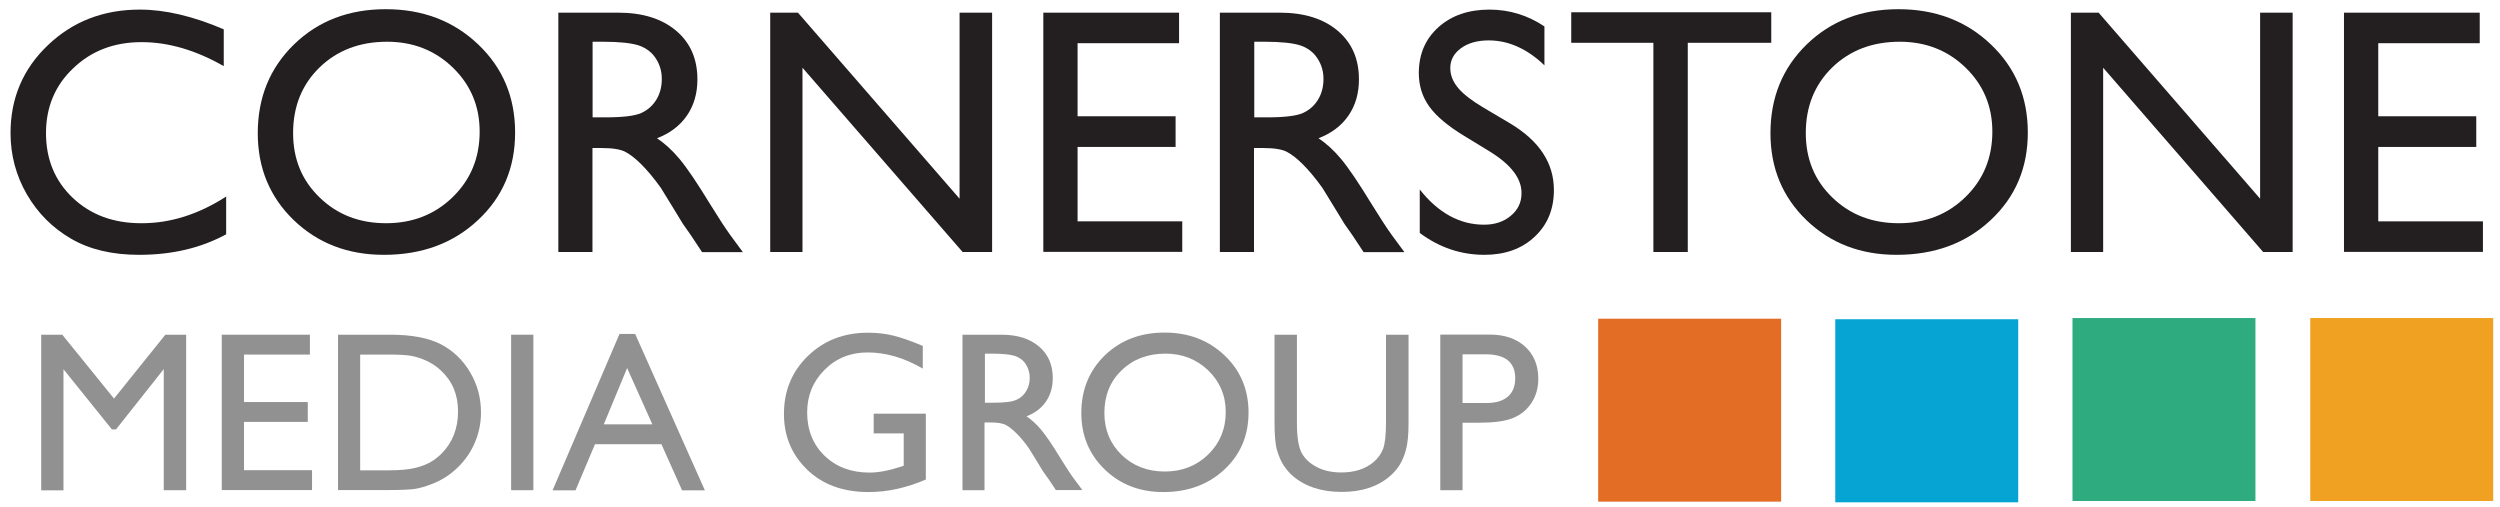 <?xml version="1.0" encoding="utf-8"?>
<!-- Generator: Adobe Illustrator 23.0.3, SVG Export Plug-In . SVG Version: 6.00 Build 0)  -->
<svg version="1.1" id="Layer_1" xmlns="http://www.w3.org/2000/svg" xmlns:xlink="http://www.w3.org/1999/xlink" x="0px" y="0px"
	 width="1874.8px" height="380.2px" viewBox="0 0 1874.8 380.2" style="enable-background:new 0 0 1874.8 380.2;"
	 xml:space="preserve">
<style type="text/css">
	.st0{fill:#E46D26;}
	.st1{fill:#05A4D3;}
	.st2{fill:#2FAB80;}
	.st3{fill:#F0A121;}
	.st4{enable-background:new;}
	.st5{fill:#231f20;}
	.st6{fill:#919192;}
</style>
<title>logo</title>
<rect x="1198.5" y="239" class="st0" width="137.2" height="137.2"/>
<rect x="1376.3" y="239.4" class="st1" width="137.2" height="137.3"/>
<rect x="1554.2" y="238.5" class="st2" width="137.2" height="137.2"/>
<rect x="1732.5" y="238.5" class="st3" width="137.2" height="137.2"/>
<g class="st4">
	<path class="st5" d="M169.6,147.4v28.3c-18.9,10.3-40.6,15.4-65.3,15.4c-20.1,0-37.1-4-51-12.1c-14-8.1-25-19.2-33.2-33.3
		c-8.1-14.1-12.2-29.4-12.2-45.9c0-26.1,9.3-48.1,28-65.9c18.6-17.8,41.6-26.7,69-26.7c18.9,0,39.8,4.9,62.9,14.8v27.6
		c-21-12-41.5-18-61.6-18c-20.6,0-37.6,6.5-51.2,19.5C41.3,64,34.5,80.3,34.5,99.8c0,19.7,6.7,35.9,20.1,48.6
		c13.4,12.7,30.5,19,51.3,19C127.6,167.5,148.8,160.8,169.6,147.4z"/>
	<path class="st5" d="M289.3,6.9c27.7,0,50.8,8.8,69.3,26.4c18.5,17.6,27.7,39.6,27.7,66.1c0,26.5-9.3,48.4-27.9,65.7
		c-18.6,17.4-42.1,26-70.5,26c-27.1,0-49.6-8.7-67.6-26c-18-17.4-27-39.1-27-65.2c0-26.8,9.1-49,27.2-66.6
		C238.6,15.7,261.5,6.9,289.3,6.9z M290.3,31.3c-20.5,0-37.4,6.4-50.7,19.3c-13.2,12.9-19.8,29.3-19.8,49.2
		c0,19.4,6.6,35.5,19.9,48.3c13.3,12.9,29.9,19.3,49.8,19.3c20,0,36.7-6.6,50.1-19.7c13.4-13.1,20.1-29.4,20.1-49
		c0-19-6.7-35-20.1-48C326.3,37.8,309.8,31.3,290.3,31.3z"/>
	<path class="st5" d="M418.7,189V9.5h45c18.2,0,32.6,4.5,43.3,13.5c10.7,9,16,21.2,16,36.5c0,10.5-2.6,19.5-7.8,27.1
		c-5.2,7.6-12.7,13.3-22.5,17.1c5.7,3.8,11.4,8.9,16.8,15.4c5.5,6.5,13.2,17.9,23.1,34.1c6.3,10.2,11.3,17.9,15,23l9.5,12.9h-30.6
		l-7.8-11.8c-0.3-0.4-0.8-1.2-1.5-2.2l-5-7.1l-8-13.1l-8.6-14c-5.3-7.4-10.2-13.2-14.6-17.6c-4.4-4.4-8.4-7.5-12-9.4
		c-3.6-1.9-9.5-2.9-18-2.9h-6.7V189H418.7z M452.1,31.3h-7.7V88h9.8c13,0,22-1.1,26.8-3.3c4.8-2.2,8.6-5.6,11.3-10.1s4-9.6,4-15.4
		c0-5.7-1.5-10.8-4.5-15.4c-3-4.6-7.2-7.8-12.7-9.7C473.7,32.3,464.7,31.3,452.1,31.3z"/>
	<path class="st5" d="M719.6,9.5H744V189h-22.1L601.8,50.8V189h-24.2V9.5h20.8L719.6,149V9.5z"/>
	<path class="st5" d="M782.4,9.5h101.8v22.9h-76.1v54.8h73.5v23h-73.5v55.8h78.5v22.9H782.4V9.5z"/>
	<path class="st5" d="M914.8,189V9.5h45c18.2,0,32.6,4.5,43.3,13.5c10.7,9,16,21.2,16,36.5c0,10.5-2.6,19.5-7.8,27.1
		c-5.2,7.6-12.7,13.3-22.5,17.1c5.7,3.8,11.4,8.9,16.8,15.4c5.5,6.5,13.2,17.9,23.1,34.1c6.3,10.2,11.3,17.9,15,23l9.5,12.9h-30.6
		l-7.8-11.8c-0.3-0.4-0.8-1.2-1.5-2.2l-5-7.1l-8-13.1l-8.6-14c-5.3-7.4-10.2-13.2-14.6-17.6c-4.4-4.4-8.4-7.5-12-9.4
		c-3.6-1.9-9.5-2.9-18-2.9h-6.7V189H914.8z M948.3,31.3h-7.7V88h9.8c13,0,22-1.1,26.8-3.3c4.8-2.2,8.6-5.6,11.3-10.1s4-9.6,4-15.4
		c0-5.7-1.5-10.8-4.5-15.4c-3-4.6-7.2-7.8-12.7-9.7C969.9,32.3,960.8,31.3,948.3,31.3z"/>
	<path class="st5" d="M1117.5,113.8l-19.5-11.9c-12.3-7.5-21-14.8-26.2-22.1c-5.2-7.2-7.8-15.6-7.8-25c0-14.1,4.9-25.6,14.7-34.4
		c9.8-8.8,22.6-13.2,38.2-13.2c15,0,28.7,4.2,41.3,12.6V49c-12.9-12.4-26.9-18.7-41.8-18.7c-8.4,0-15.3,1.9-20.7,5.8
		c-5.4,3.9-8.1,8.9-8.1,14.9c0,5.4,2,10.4,6,15.1c4,4.7,10.4,9.6,19.2,14.8l19.6,11.6c21.9,13.1,32.9,29.7,32.9,50
		c0,14.4-4.8,26.1-14.5,35.1c-9.6,9-22.2,13.5-37.6,13.5c-17.7,0-33.9-5.5-48.5-16.4v-32.6c13.9,17.6,30,26.4,48.2,26.4
		c8.1,0,14.8-2.2,20.1-6.7c5.4-4.5,8-10.1,8-16.8C1141.2,134,1133.3,123.6,1117.5,113.8z"/>
</g>
<g class="st4">
	<path class="st5" d="M1178.3,9.2h150v22.9h-62.6V189h-25.8V32.1h-61.6V9.2z"/>
</g>
<g class="st4">
	<path class="st5" d="M1423.7,6.9c27.7,0,50.8,8.8,69.3,26.4c18.5,17.6,27.7,39.6,27.7,66.1c0,26.5-9.3,48.4-27.9,65.7
		c-18.6,17.4-42.1,26-70.5,26c-27.1,0-49.6-8.7-67.6-26c-18-17.4-27-39.1-27-65.2c0-26.8,9.1-49,27.2-66.6
		C1373,15.7,1395.9,6.9,1423.7,6.9z M1424.7,31.3c-20.5,0-37.4,6.4-50.7,19.3c-13.2,12.9-19.8,29.3-19.8,49.2
		c0,19.4,6.6,35.5,19.9,48.3c13.3,12.9,29.9,19.3,49.8,19.3c20,0,36.7-6.6,50.1-19.7c13.4-13.1,20.1-29.4,20.1-49
		c0-19-6.7-35-20.1-48C1460.7,37.8,1444.2,31.3,1424.7,31.3z"/>
	<path class="st5" d="M1694.9,9.5h24.4V189h-22.1L1577.2,50.8V189H1553V9.5h20.8L1694.9,149V9.5z"/>
	<path class="st5" d="M1757.8,9.5h101.8v22.9h-76.1v54.8h73.5v23h-73.5v55.8h78.5v22.9h-104.2V9.5z"/>
</g>
<g class="st4">
	<path class="st6" d="M124,251h15.6v116.6h-16.8v-90.8L87,322h-3.1l-36.3-45.1v90.8H30.9V251h15.8l38.8,47.9L124,251z"/>
	<path class="st6" d="M166.3,251h66.1v14.9H183v35.6h47.8v14.9H183v36.2h51v14.9h-67.7V251z"/>
	<path class="st6" d="M253.5,367.5V251h39.3c15.9,0,28.4,2.4,37.7,7.1c9.2,4.8,16.6,11.8,22,21c5.5,9.2,8.2,19.3,8.2,30.2
		c0,7.8-1.5,15.3-4.5,22.4c-3,7.1-7.3,13.4-12.9,18.8c-5.7,5.6-12.3,9.8-19.8,12.6c-4.4,1.7-8.4,2.9-12.1,3.5
		c-3.7,0.6-10.7,0.9-21,0.9H253.5z M291,265.9h-20.9v86.8h21.4c8.3,0,14.8-0.6,19.5-1.7c4.6-1.1,8.5-2.6,11.6-4.3
		c3.1-1.8,5.9-3.9,8.5-6.5c8.2-8.3,12.4-18.9,12.4-31.6c0-12.5-4.2-22.7-12.7-30.6c-3.1-3-6.7-5.4-10.7-7.3c-4-1.9-7.9-3.1-11.5-3.8
		C304.9,266.2,299.1,265.9,291,265.9z"/>
	<path class="st6" d="M383.3,251H400v116.6h-16.7V251z"/>
	<path class="st6" d="M464.6,250.4h11.7l52.3,117.3h-17.1L496,333.1h-49.8l-14.6,34.6h-17.2L464.6,250.4z M489.2,318.2L470.3,276
		l-17.5,42.2H489.2z"/>
	<path class="st6" d="M655.1,310.2h39.2v49.4c-14.4,6.2-28.6,9.4-42.8,9.4c-19.3,0-34.7-5.6-46.3-16.9
		c-11.6-11.3-17.3-25.2-17.3-41.7c0-17.4,6-31.9,18-43.5s27-17.4,45-17.4c6.6,0,12.8,0.7,18.7,2.1c5.9,1.4,13.4,4,22.4,7.8v17
		c-13.9-8.1-27.7-12.1-41.4-12.1c-12.7,0-23.5,4.3-32.2,13c-8.7,8.7-13.1,19.3-13.1,32c0,13.2,4.4,24.1,13.1,32.5
		c8.7,8.4,20,12.6,33.7,12.6c6.7,0,14.7-1.5,24-4.6l1.6-0.5v-24.3h-22.5V310.2z"/>
</g>
<g class="st4">
	<path class="st6" d="M721.8,367.7V251h29.2c11.8,0,21.2,2.9,28.1,8.8c6.9,5.8,10.4,13.7,10.4,23.7c0,6.8-1.7,12.7-5.1,17.6
		c-3.4,5-8.3,8.7-14.6,11.1c3.7,2.5,7.4,5.8,10.9,10c3.6,4.2,8.6,11.6,15,22.1c4.1,6.6,7.3,11.6,9.8,14.9l6.2,8.3h-19.9l-5.1-7.7
		c-0.2-0.3-0.5-0.8-1-1.4l-3.3-4.6l-5.2-8.5l-5.6-9.1c-3.4-4.8-6.6-8.6-9.5-11.4c-2.9-2.8-5.5-4.9-7.8-6.1
		c-2.3-1.2-6.2-1.9-11.7-1.9h-4.3v50.8H721.8z M743.6,265.2h-5v36.8h6.3c8.5,0,14.3-0.7,17.4-2.2c3.1-1.4,5.6-3.6,7.3-6.6
		c1.8-2.9,2.6-6.2,2.6-10c0-3.7-1-7-2.9-10c-1.9-3-4.7-5.1-8.2-6.3C757.6,265.8,751.7,265.2,743.6,265.2z"/>
</g>
<g class="st4">
	<path class="st6" d="M873.3,249.4c18,0,33,5.7,45,17.1c12,11.4,18,25.7,18,42.9s-6,31.4-18.1,42.7c-12.1,11.3-27.4,16.9-45.8,16.9
		c-17.6,0-32.2-5.6-43.9-16.9c-11.7-11.3-17.6-25.4-17.6-42.4c0-17.4,5.9-31.8,17.7-43.3C840.4,255.1,855.3,249.4,873.3,249.4z
		 M874,265.2c-13.3,0-24.3,4.2-32.9,12.5s-12.9,19-12.9,32c0,12.6,4.3,23,12.9,31.4c8.6,8.3,19.4,12.5,32.4,12.5
		c13,0,23.9-4.3,32.6-12.8c8.7-8.5,13.1-19.1,13.1-31.8c0-12.4-4.4-22.8-13.1-31.2C897.3,269.4,886.7,265.2,874,265.2z"/>
	<path class="st6" d="M1039.5,251h16.8v66.2c0,9-0.7,15.7-2,20.3c-1.3,4.6-2.9,8.4-4.8,11.4c-1.9,3-4.3,5.7-7.1,8.1
		c-9.2,8-21.3,11.9-36.2,11.9c-15.2,0-27.4-4-36.6-11.9c-2.8-2.4-5.1-5.2-7.1-8.2c-1.9-3-3.5-6.7-4.8-11.1
		c-1.3-4.4-1.9-11.3-1.9-20.7v-66h16.8v66.2c0,11,1.3,18.6,3.8,22.9c2.5,4.3,6.3,7.7,11.4,10.3c5.1,2.6,11.2,3.9,18.1,3.9
		c9.9,0,18-2.6,24.2-7.8c3.3-2.8,5.6-6.1,7.1-9.9c1.4-3.8,2.2-10.3,2.2-19.5V251z"/>
	<path class="st6" d="M1080.1,367.7V250.9h37c11.1,0,20,3,26.6,9c6.6,6,9.9,14.1,9.9,24.2c0,6.8-1.7,12.8-5.1,18
		c-3.4,5.2-8,9-13.9,11.4c-5.9,2.4-14.4,3.5-25.4,3.5h-12.4v50.6H1080.1z M1114.1,265.7h-17.3v36.5h18.3c6.8,0,12-1.6,15.7-4.8
		c3.7-3.2,5.5-7.8,5.5-13.7C1136.3,271.7,1128.9,265.7,1114.1,265.7z"/>
</g>
</svg>
